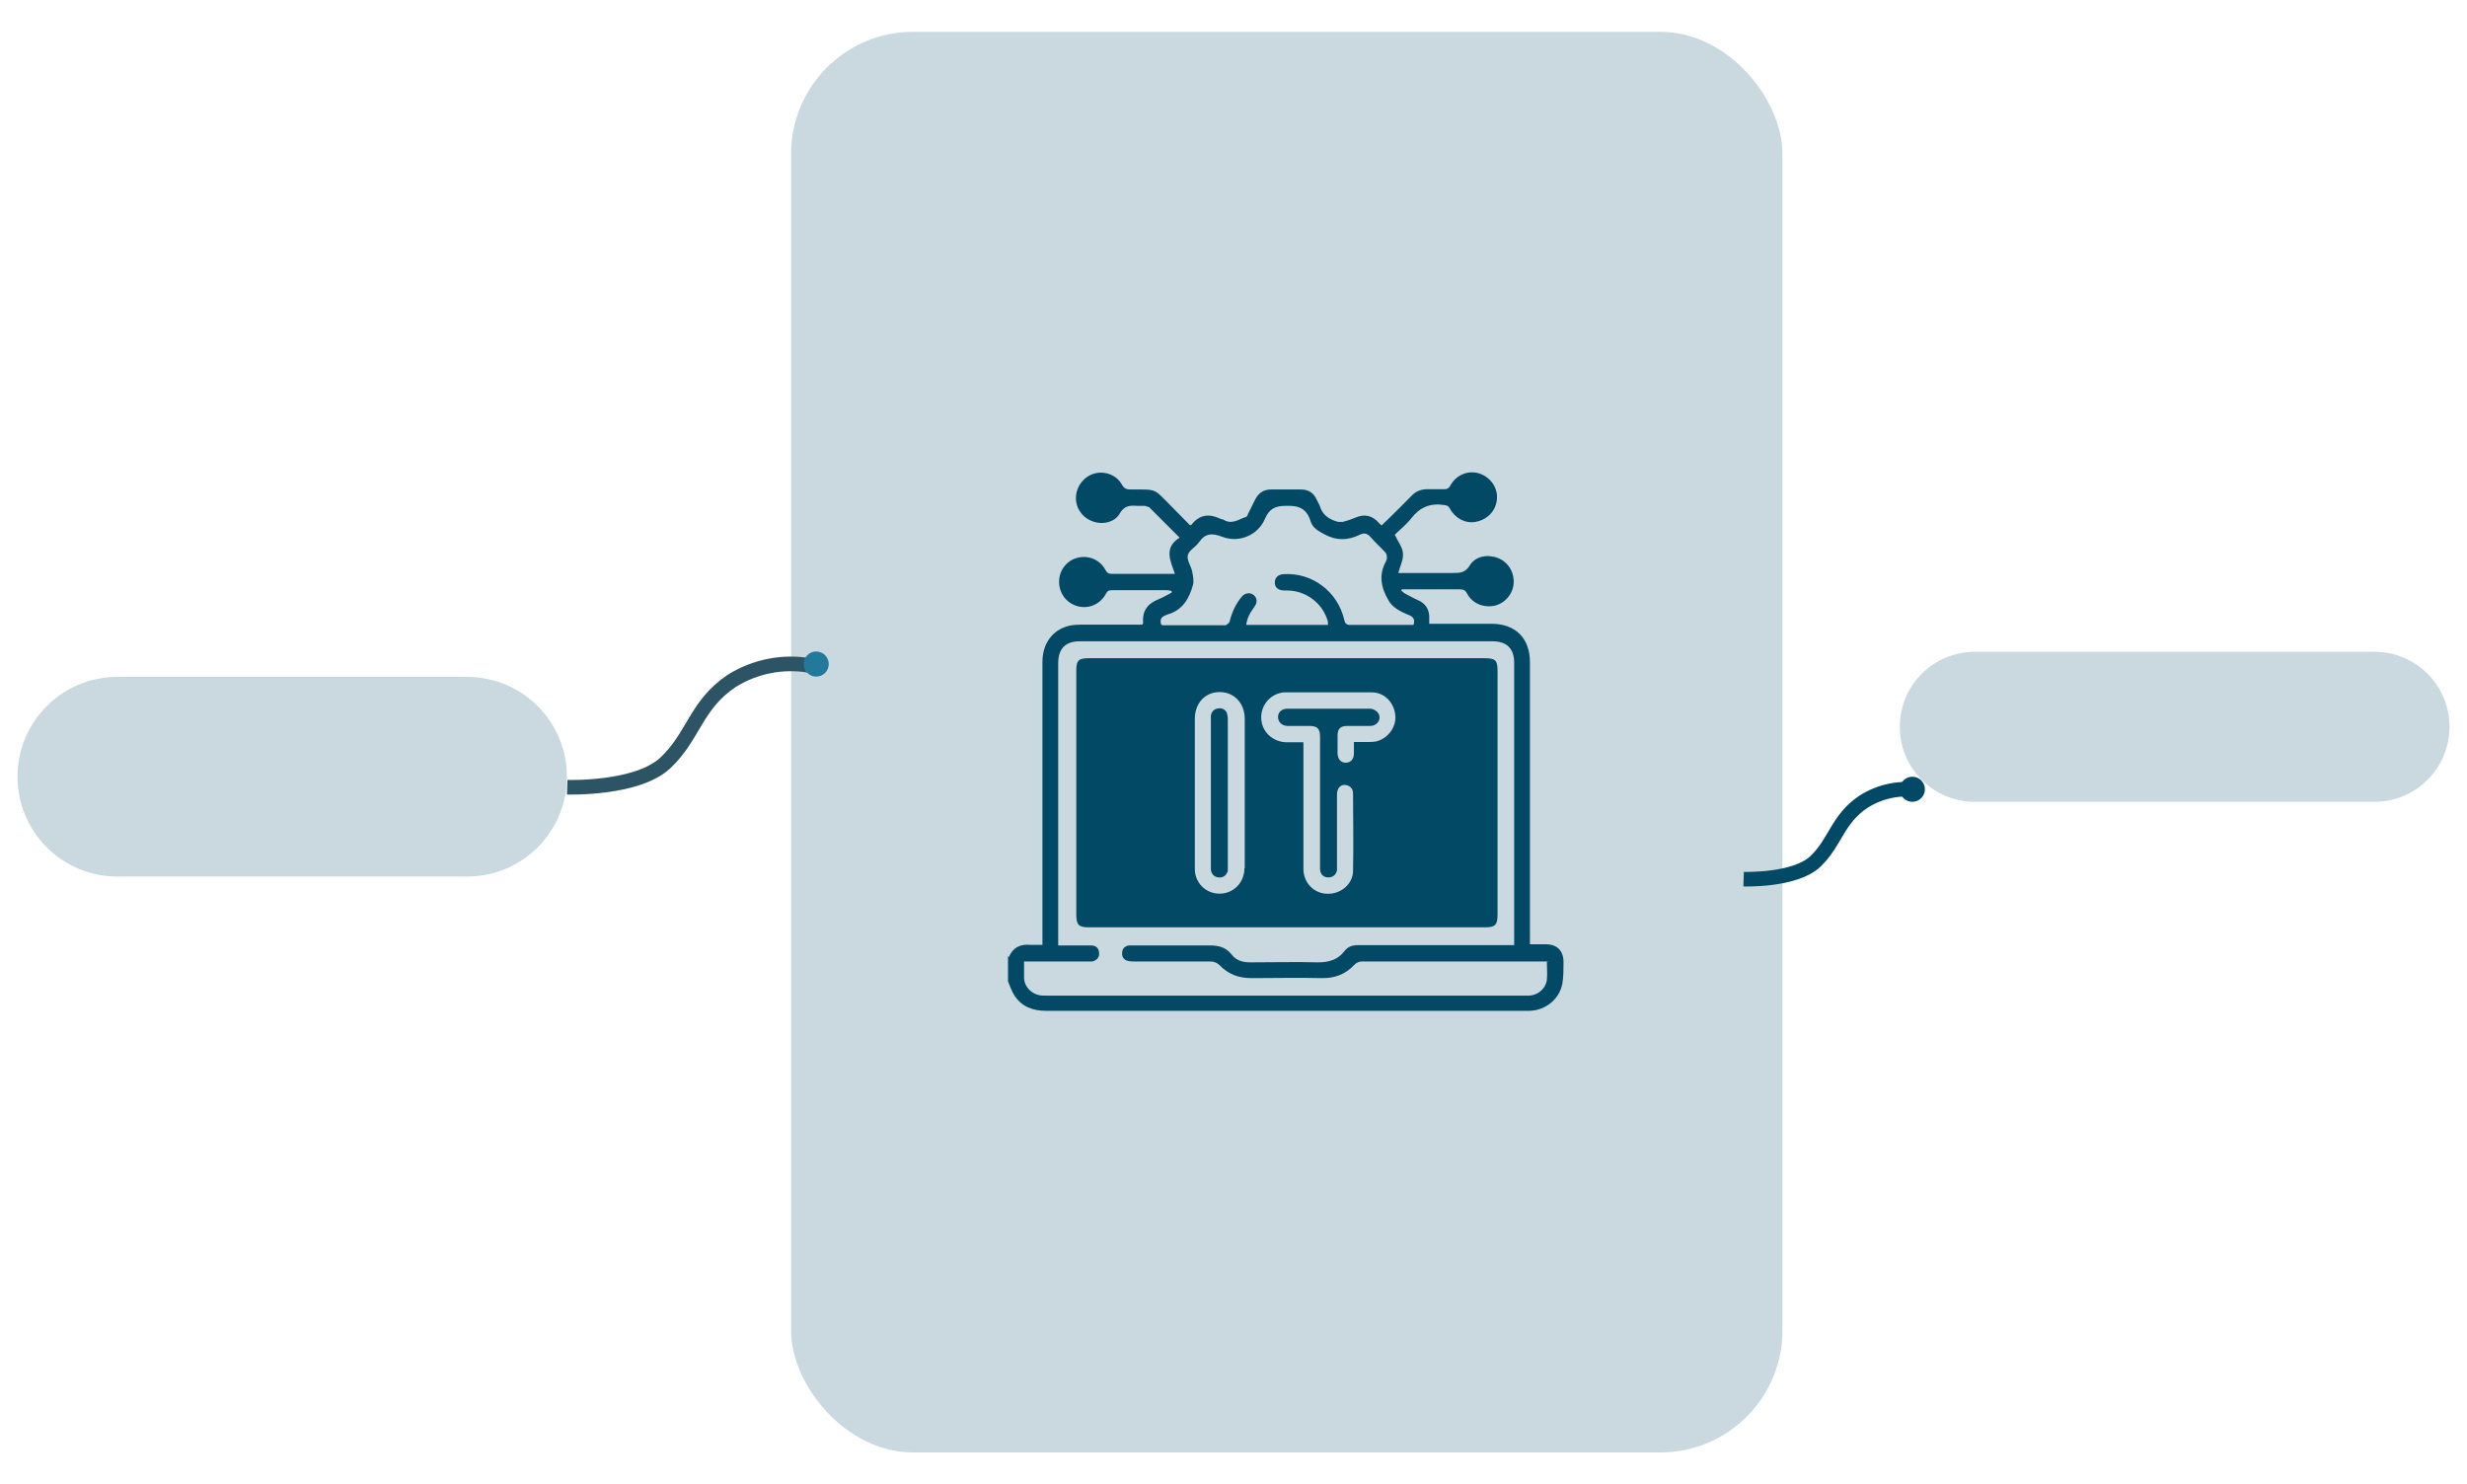 <?xml version="1.0" encoding="UTF-8"?>
<svg id="Layer_1" data-name="Layer 1" xmlns="http://www.w3.org/2000/svg" viewBox="0 0 84.51 50.85">
  <defs>
    <style>
      .cls-1 {
        fill: #23799c;
      }

      .cls-2, .cls-3, .cls-4 {
        isolation: isolate;
      }

      .cls-2, .cls-4, .cls-5 {
        opacity: .21;
      }

      .cls-3 {
        mix-blend-mode: multiply;
      }

      .cls-3, .cls-4, .cls-6 {
        fill: #024965;
      }

      .cls-7 {
        stroke: #2d5464;
      }

      .cls-7, .cls-8 {
        fill: none;
        stroke-width: .5px;
      }

      .cls-8 {
        stroke: #024965;
      }
    </style>
  </defs>
  <g id="Group_19273" data-name="Group 19273" class="cls-2">
    <rect id="Rectangle_7142" data-name="Rectangle 7142" class="cls-3" x="27.1" y="1.09" width="33.96" height="48.67" rx="4.18" ry="4.18"/>
  </g>
  <path id="Rectangle_7135-5" data-name="Rectangle 7135-5" class="cls-4" d="M67.65,22.33h13.69c1.42,0,2.57,1.15,2.57,2.57h0c0,1.42-1.15,2.57-2.57,2.57h-13.69c-1.42,0-2.57-1.15-2.57-2.57h0c0-1.42,1.15-2.57,2.57-2.57Z"/>
  <g id="Group_19258" data-name="Group 19258" class="cls-5">
    <path id="Rectangle_7135-6" data-name="Rectangle 7135-6" class="cls-6" d="M4.02,23.19h11.98c1.89,0,3.42,1.53,3.42,3.42h0c0,1.89-1.53,3.42-3.42,3.42H4.02c-1.89,0-3.42-1.53-3.42-3.42h0c0-1.89,1.53-3.42,3.42-3.42Z"/>
  </g>
  <path id="Path_2668" data-name="Path 2668" class="cls-8" d="M65.78,27.08c-.68-.12-1.37.02-1.95.39-.9.61-.94,1.37-1.64,2.04s-2.46.61-2.46.61"/>
  <circle id="Ellipse_2625" data-name="Ellipse 2625" class="cls-6" cx="65.51" cy="27.04" r=".43"/>
  <g id="Group_19301" data-name="Group 19301">
    <path id="Path_2668-2" data-name="Path 2668-2" class="cls-7" d="M27.74,22.8c-.93-.16-1.88.03-2.68.53-1.23.83-1.29,1.88-2.26,2.8s-3.37.84-3.37.84"/>
    <circle id="Ellipse_2625-2" data-name="Ellipse 2625-2" class="cls-1" cx="27.96" cy="22.75" r=".43"/>
  </g>
  <g>
    <path class="cls-6" d="M34.56,32.79c.13-.32.38-.45.72-.42.13,0,.27,0,.43,0v-9.69c0-.63.34-1.1.91-1.24.13-.03.27-.04.4-.04h2.11s.03-.05.03-.06c-.04-.43.17-.67.55-.82.15-.06.29-.15.43-.22,0-.02,0-.04-.02-.06-.04,0-.09-.02-.13-.02h-1.9c-.11,0-.16.03-.21.13-.19.35-.58.52-.96.42-.38-.1-.64-.44-.64-.84s.27-.73.63-.82c.38-.1.78.07.96.42.06.11.12.13.23.13h2.15c-.16-.45-.39-.9.16-1.24l-1.04-1.04s-.1-.04-.15-.05h-.28c-.24-.02-.43,0-.58.26-.18.32-.62.4-.96.26-.35-.14-.57-.48-.54-.85s.28-.68.64-.78c.35-.09.75.05.93.38.08.14.16.17.3.17.93,0,.77-.05,1.4.58.21.21.42.43.63.64.04,0,.05,0,.06-.02.27-.34.6-.38.98-.2.04.02.09.02.12.04.28.17.52-.02.76-.1.04,0,.06-.07.08-.12.08-.16.16-.32.24-.48.11-.22.29-.34.53-.34h1.04c.24,0,.43.11.53.34.03.07.08.14.11.22.09.32.33.47.63.55.05,0,.11,0,.16,0,.15-.04.3-.09.44-.15.31-.13.57-.07.79.18.02.03.05.05.1.09.09-.09.19-.18.28-.27.25-.24.49-.49.74-.74.15-.16.33-.23.55-.23h.58c.1,0,.15-.03.2-.12.2-.37.61-.54.99-.42.38.12.64.48.61.87-.03.41-.33.72-.74.79-.34.06-.69-.12-.87-.45-.05-.1-.11-.12-.21-.13-.47-.07-.82.08-1.11.45-.18.23-.41.41-.57.57.11.24.27.43.28.64.02.21-.1.44-.16.67h1.86c.25,0,.43,0,.59-.26.19-.32.62-.39.97-.25.35.14.56.49.53.88-.03.36-.3.67-.65.75-.37.08-.76-.07-.94-.41-.06-.12-.13-.15-.26-.15h-1.98s0,.03-.02.04c.05.04.09.09.14.11.14.07.27.15.41.21.29.12.43.34.41.66v.16h2.13c.83,0,1.32.5,1.32,1.32v9.66h.54c.39,0,.61.22.61.61,0,.25,0,.5-.04.74-.1.53-.57.91-1.11.93h-16.58c-.45,0-.82-.14-1.07-.51-.1-.15-.16-.33-.23-.5v-.86l.03.03ZM53.03,32.94h-6.38c-.09,0-.2.05-.25.11-.31.33-.68.47-1.13.46-.8-.02-1.6,0-2.4,0-.44,0-.79-.13-1.1-.45-.07-.07-.19-.12-.29-.12h-2.62c-.07,0-.15,0-.22-.02-.14-.03-.21-.14-.2-.27,0-.15.09-.24.24-.26h.17c.87,0,1.74,0,2.6,0,.31,0,.55.07.74.31.16.21.38.27.64.27.77,0,1.55-.02,2.32,0,.38,0,.68-.09.91-.39.12-.16.28-.2.47-.2h5.34v-9.67c0-.49-.25-.74-.75-.74h-14.13c-.49,0-.74.25-.74.75v9.67h1.13c.16,0,.26.09.27.25.02.15-.08.27-.24.3-.06,0-.12,0-.19,0h-2.14c0,.21,0,.4,0,.59.02.27.24.5.5.56.09.02.18.02.28.02h16.53c.3-.02.56-.24.6-.54.02-.2,0-.4,0-.62h.04ZM45.49,21.39s0-.07,0-.09c-.17-.63-.75-1.07-1.4-1.07h-.09c-.21,0-.33-.1-.33-.27s.11-.28.31-.29c.97-.06,1.85.6,2.07,1.57.03.13.08.17.21.17h2.01s.11,0,.15,0c.06-.18,0-.28-.16-.34-.15-.06-.3-.13-.43-.22-.11-.07-.21-.18-.27-.29-.25-.43-.34-.87-.08-1.33,0-.03.03-.06.03-.09,0-.08,0-.17-.06-.22-.16-.18-.34-.33-.49-.51-.11-.13-.22-.17-.38-.09-.41.2-.8.21-1.22-.02-.2-.11-.39-.21-.46-.43-.13-.44-.4-.56-.85-.54-.37,0-.57.1-.72.45-.24.56-.89.83-1.46.61-.34-.13-.58-.13-.8.19-.11.16-.34.27-.38.44s.11.37.15.56c.03.15.06.31.03.45-.13.47-.35.87-.87,1.02-.02,0-.04.02-.07.03-.17.06-.2.17-.15.32.02,0,.03.02.04.02h2.17s.12-.07.13-.12c.08-.32.21-.61.42-.86.11-.13.28-.15.4-.06.13.1.14.26.03.41-.14.19-.25.38-.28.62h2.83-.02Z"/>
    <path class="cls-6" d="M42.04,24.45c-.05-.14-.17-.2-.31-.18-.14.02-.22.1-.25.24,0,.06,0,.12,0,.19v5.09c.02.16.11.25.26.27.16.02.27-.07.32-.22,0-.05,0-.1,0-.15v-5.03c0-.07,0-.14-.03-.2h0Z"/>
    <path class="cls-6" d="M50.85,22.55h-13.55c-.35,0-.43.07-.43.42v8.36c0,.36.08.44.44.44h13.55c.36,0,.44-.08.44-.44v-8.34c0-.37-.07-.44-.45-.44ZM42.63,29.74c0,.46-.32.82-.75.87-.44.05-.83-.22-.93-.65-.02-.09-.02-.2-.02-.29v-5.04c0-.54.35-.92.85-.92s.86.38.86.92v5.11h0ZM47.13,25.4c-.08.02-.17.02-.26.02h-.49v.39c0,.2-.11.32-.28.32s-.27-.12-.28-.32v-.61c0-.24.1-.33.34-.33h.78c.25,0,.4-.25.27-.44-.05-.08-.18-.15-.27-.15-.95,0-1.9,0-2.84,0-.19,0-.32.12-.32.28,0,.17.12.3.32.31h.74c.29,0,.38.09.38.38v4.54c.02.17.11.26.27.27.17,0,.27-.08.31-.24,0-.06,0-.12,0-.18v-2.42c0-.2.1-.32.25-.33.16,0,.3.11.3.28,0,.89.02,1.77,0,2.66,0,.46-.42.8-.87.79-.47,0-.83-.38-.83-.85v-4.34h-.6c-.44-.02-.79-.33-.84-.75-.05-.41.2-.81.61-.93.06-.02.12-.03.18-.03h2.99c.44,0,.77.35.81.8.03.41-.27.8-.69.89h0Z"/>
  </g>
</svg>